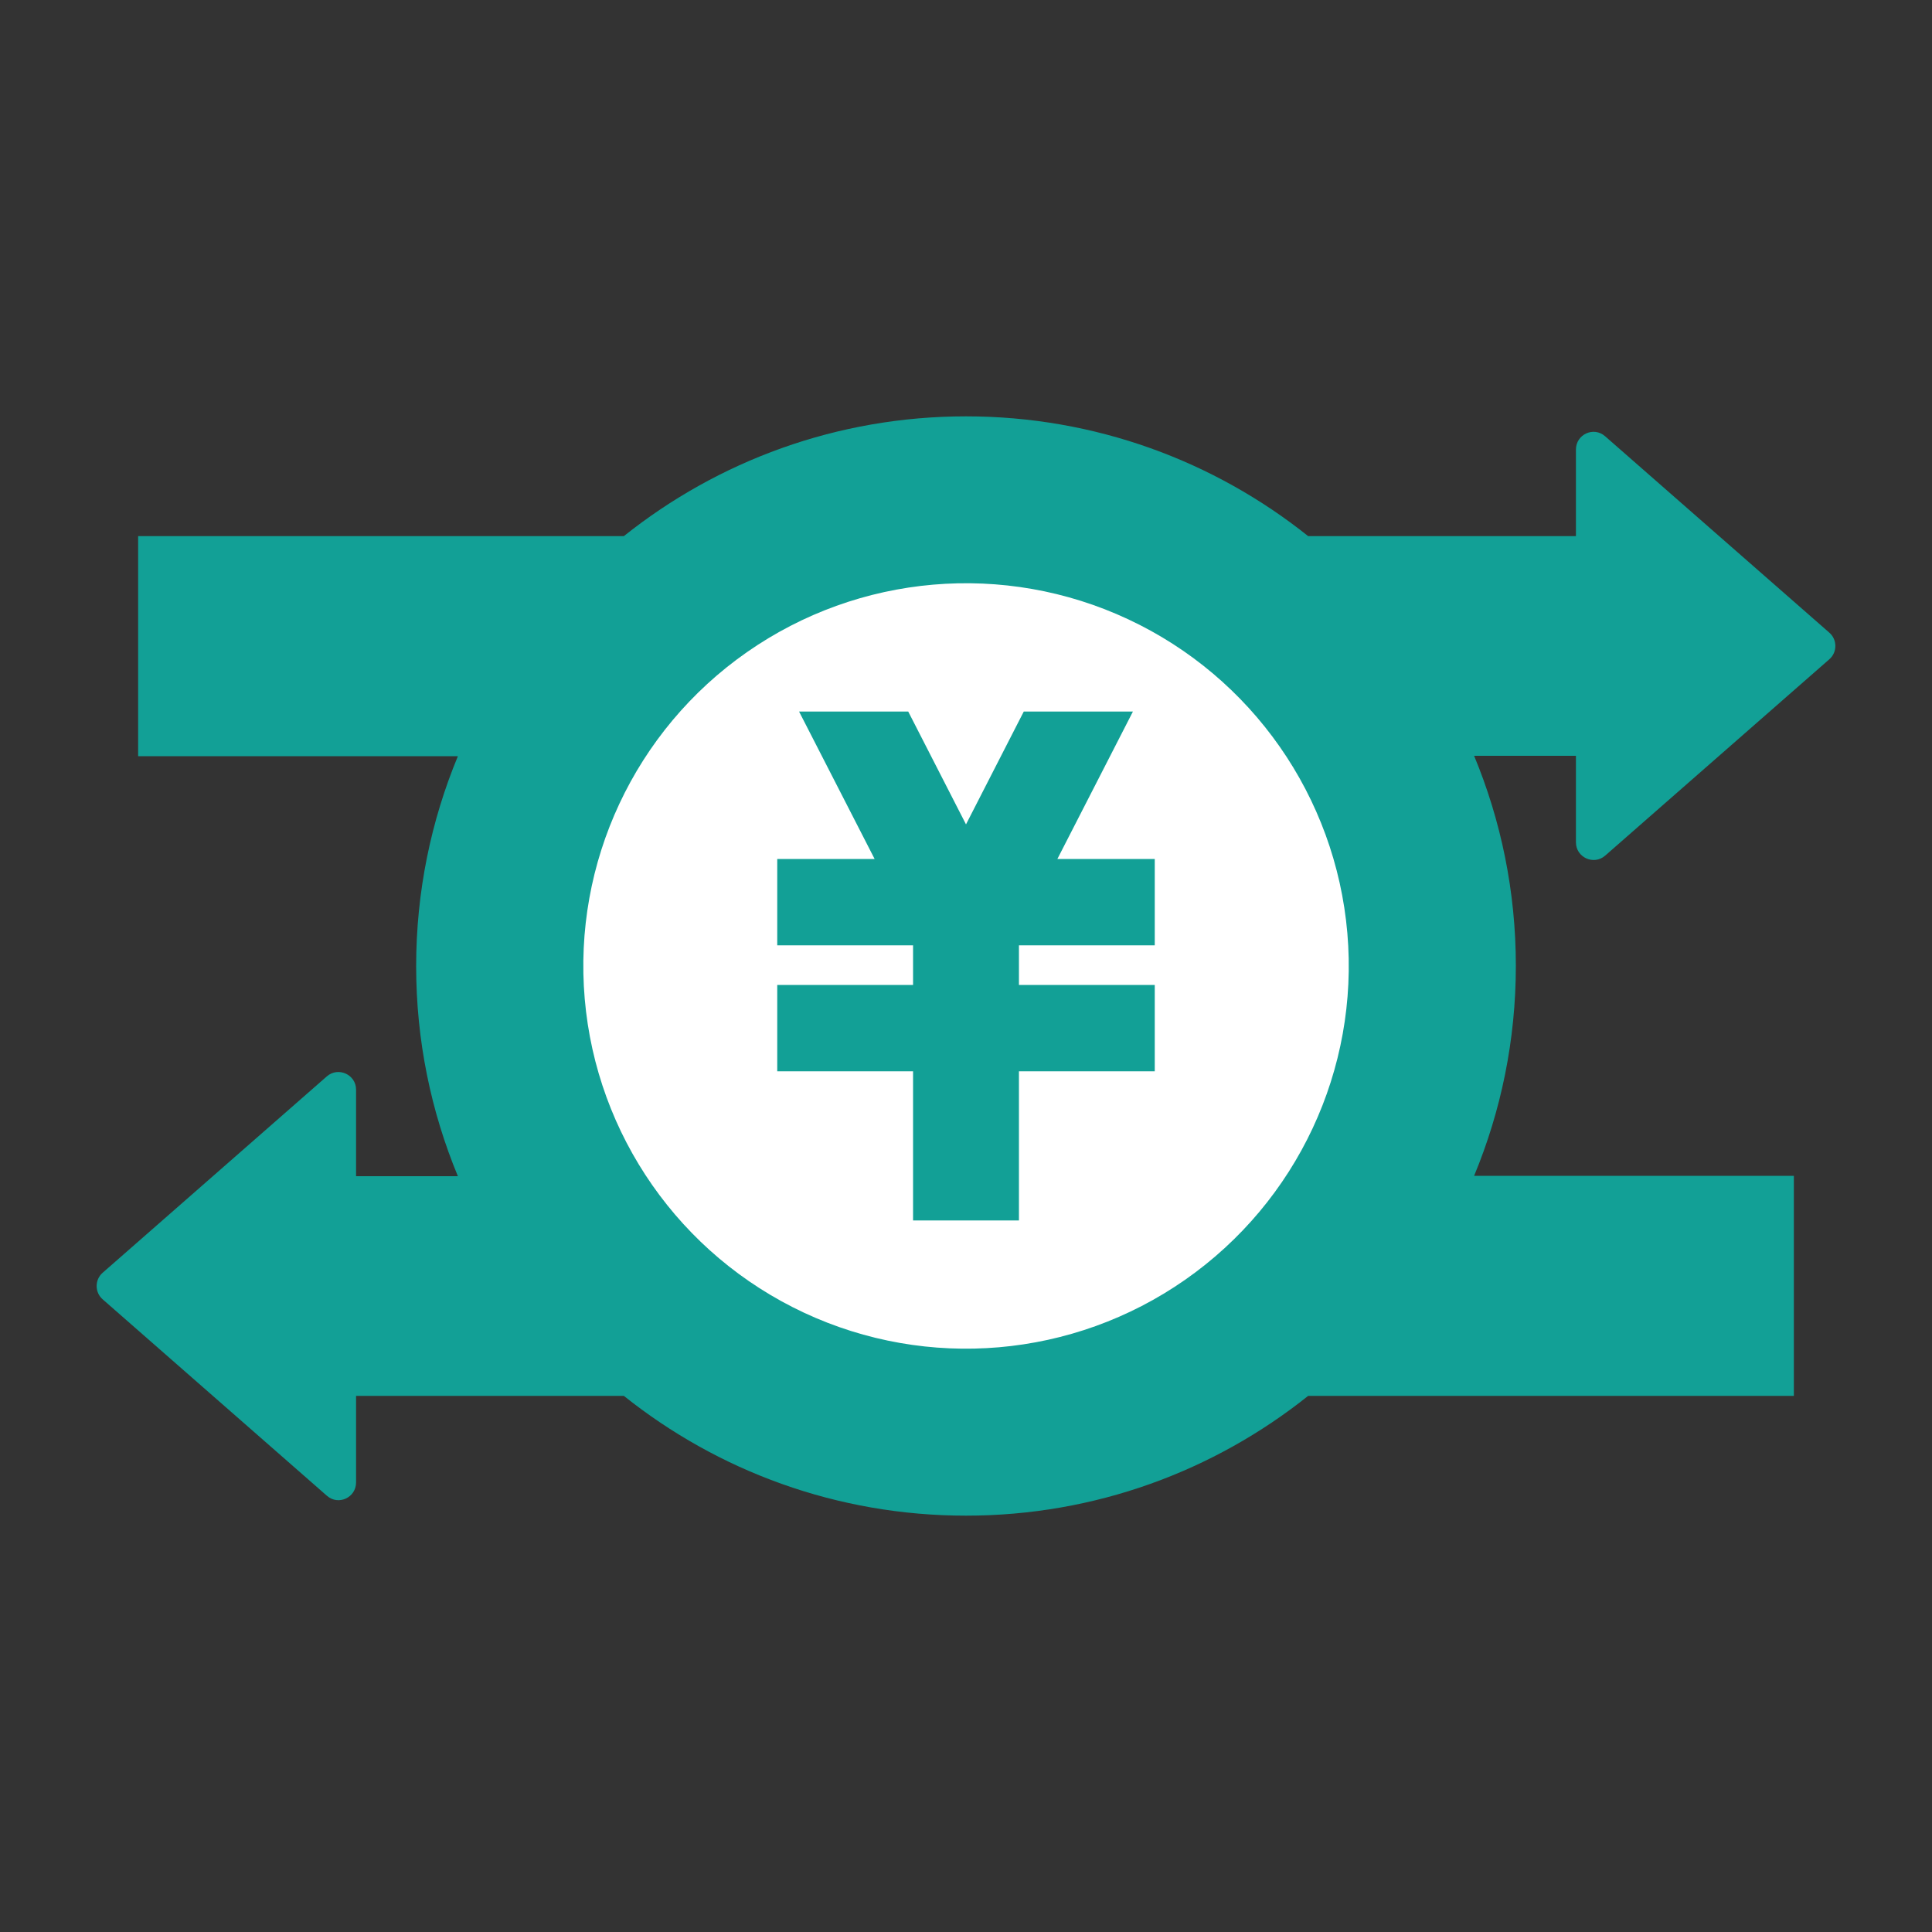 <?xml version="1.0" encoding="UTF-8"?>
<svg id="_レイヤー_1" data-name="レイヤー 1" xmlns="http://www.w3.org/2000/svg" viewBox="0 0 100 100">
  <rect x="0" y="0" width="100" height="100" fill="#333333" stroke="none"/>
  <defs>
    <style>
      .cls-1 {
        fill: #fff;
      }

      .cls-2 {
        fill: #12a096;
      }
    </style>
  </defs>
  <path class="cls-2" d="M18.43,76.73v-4.48h13.86c4.86,3.88,11.02,6.2,17.71,6.2s12.85-2.32,17.71-6.2h25.14v-11.39h-16.55c1.39-3.35,2.16-7.02,2.16-10.87s-.77-7.52-2.16-10.87h5.27v4.48c0,.78,.92,1.2,1.51,.69l11.61-10.17c.41-.36,.41-1.01,0-1.37l-11.61-10.17c-.59-.52-1.51-.1-1.51,.69v4.48h-13.86c-4.86-3.88-11.02-6.2-17.71-6.2s-12.85,2.32-17.71,6.2H7.15v11.39H23.7c-1.39,3.35-2.16,7.02-2.16,10.87s.77,7.52,2.16,10.87h-5.27v-4.48c0-.78-.92-1.2-1.51-.69l-11.61,10.17c-.41,.36-.41,1.01,0,1.37l11.61,10.17c.59,.52,1.51,.1,1.51-.69Z"/>
  <circle class="cls-1" cx="50" cy="50" r="19.81" transform="translate(-4.11 4.48) rotate(-4.93)"/>
  <polygon class="cls-2" points="59.77 48.93 52.74 48.93 52.74 50.98 59.77 50.98 59.77 55.45 52.74 55.45 52.74 63.17 47.26 63.17 47.26 55.45 40.23 55.45 40.23 50.98 47.26 50.98 47.26 48.93 40.23 48.93 40.23 44.46 45.27 44.46 41.36 36.83 47.01 36.83 50 42.67 52.99 36.83 58.64 36.83 54.73 44.46 59.77 44.46 59.77 48.93"/>
</svg>